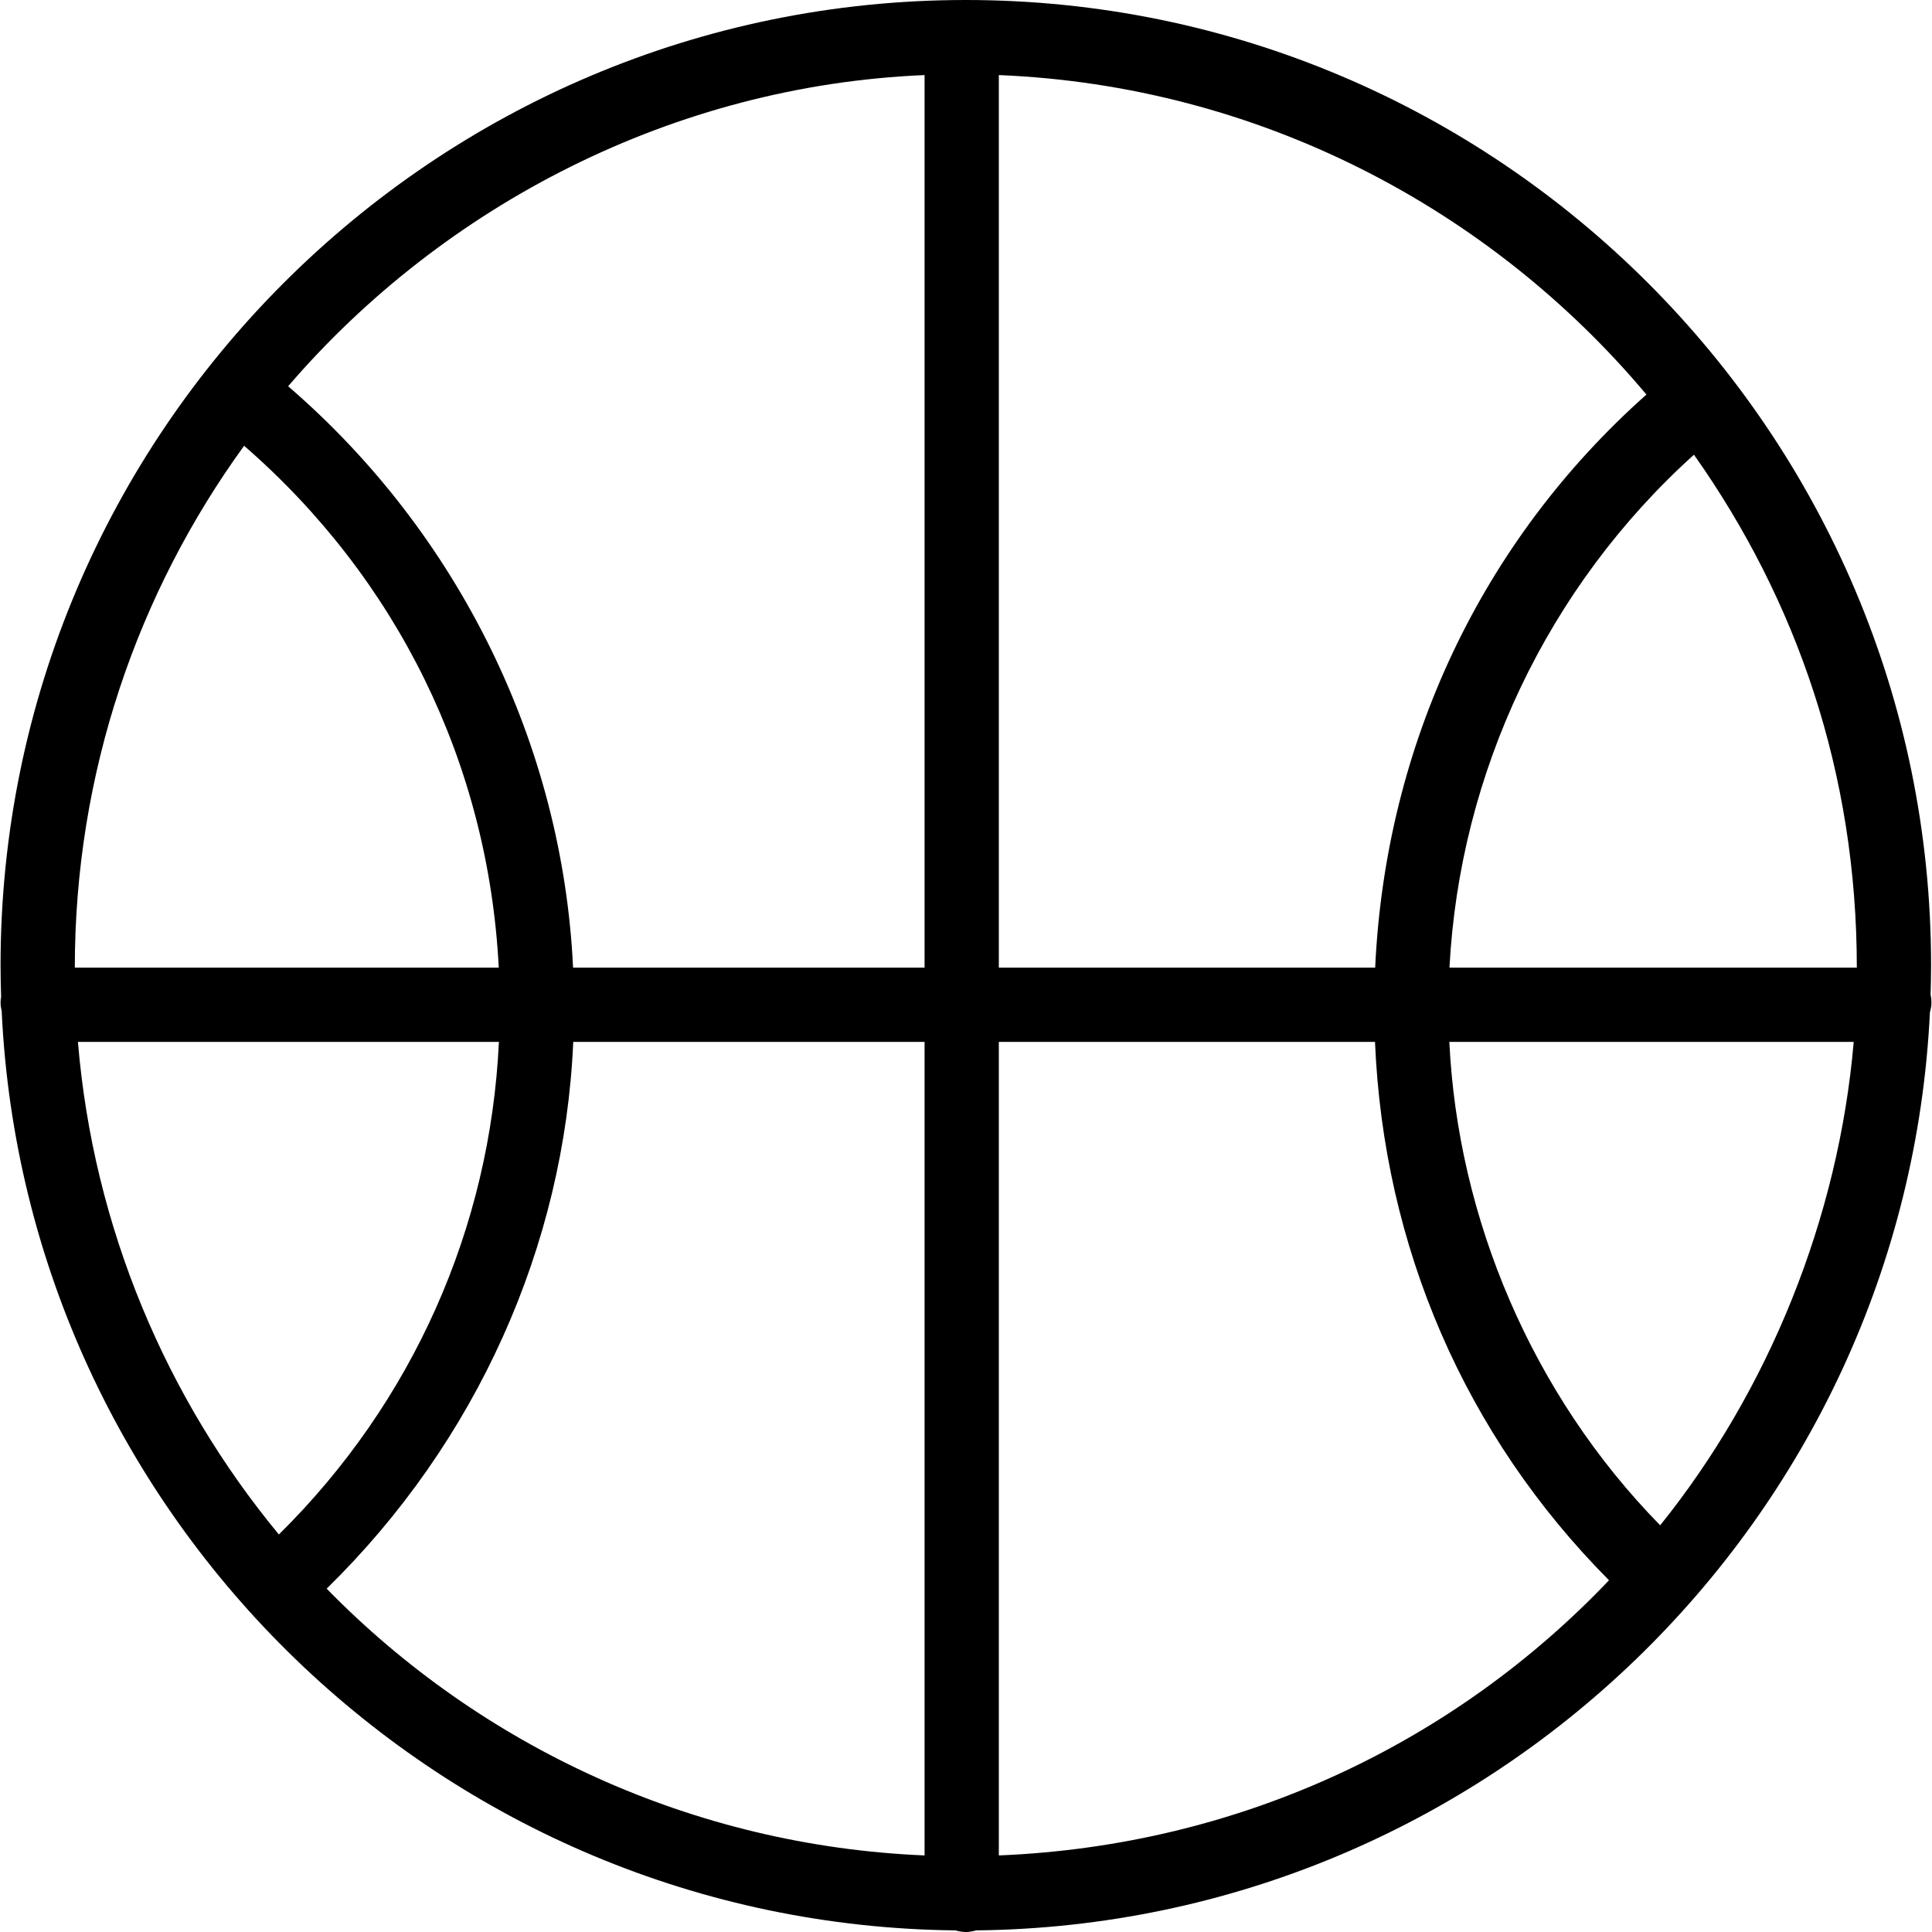 <?xml version="1.0" encoding="iso-8859-1"?>
<!-- Uploaded to: SVG Repo, www.svgrepo.com, Generator: SVG Repo Mixer Tools -->
<svg fill="#000000" height="800px" width="800px" version="1.1" id="Layer_1" xmlns="http://www.w3.org/2000/svg" xmlns:xlink="http://www.w3.org/1999/xlink" 
	 viewBox="0 0 512 512" xml:space="preserve">
<g>
	<g>
		<path d="M511.626,263.579c0.078-2.583,0.13-5.174,0.13-7.775C511.756,114.753,397.002,0,255.952,0S0.148,114.753,0.148,255.804
			c0,2.793,0.06,5.573,0.15,8.345c-0.076,0.491-0.15,0.982-0.15,1.494c0,0.79,0.118,1.55,0.294,2.287
			c6.311,134.543,117.045,242.22,252.79,243.643c0.868,0.251,1.768,0.427,2.719,0.427c0.949,0,1.849-0.176,2.718-0.427
			c135.628-1.422,246.29-108.912,252.777-243.291c0.237-0.845,0.405-1.719,0.405-2.64
			C511.852,264.932,511.769,264.245,511.626,263.579z M64.692,118.132c40.499,35.2,64.723,84.193,67.484,138.305H19.826
			C19.826,204.784,36.484,157.031,64.692,118.132z M73.902,406.653c-29.84-36.101-49.159-81.346-53.25-130.539h111.562
			C129.912,325.307,109.42,371.615,73.902,406.653z M245.023,491.709c-61.491-2.563-117.691-28.968-158.454-70.698
			c39.698-38.845,63.016-90.785,65.345-144.897h93.109V491.709z M245.023,256.437h-93.153
			c-2.793-59.032-30.287-115.104-75.514-154.078c41.34-48.071,102.257-79.678,168.667-82.462V256.437z M264.7,19.897
			c68.87,2.826,130.241,35.352,171.622,84.667c-43.703,38.845-69.148,92.841-71.888,151.873H264.7V19.897z M264.7,491.709V276.114
			h99.689c2.286,54.112,23.701,104.111,62.017,142.674C385.475,461.796,328.651,489.101,264.7,491.709z M439.962,404.223
			c-34.018-34.717-53.624-81.376-55.873-128.11h107.162C487.25,322.847,468.681,368.537,439.962,404.223z M384.125,256.437
			c2.7-51.653,25.91-100.887,64.792-135.933c27.175,38.462,43.162,84.28,43.162,135.933H384.125z"/>
	</g>
</g>
</svg>